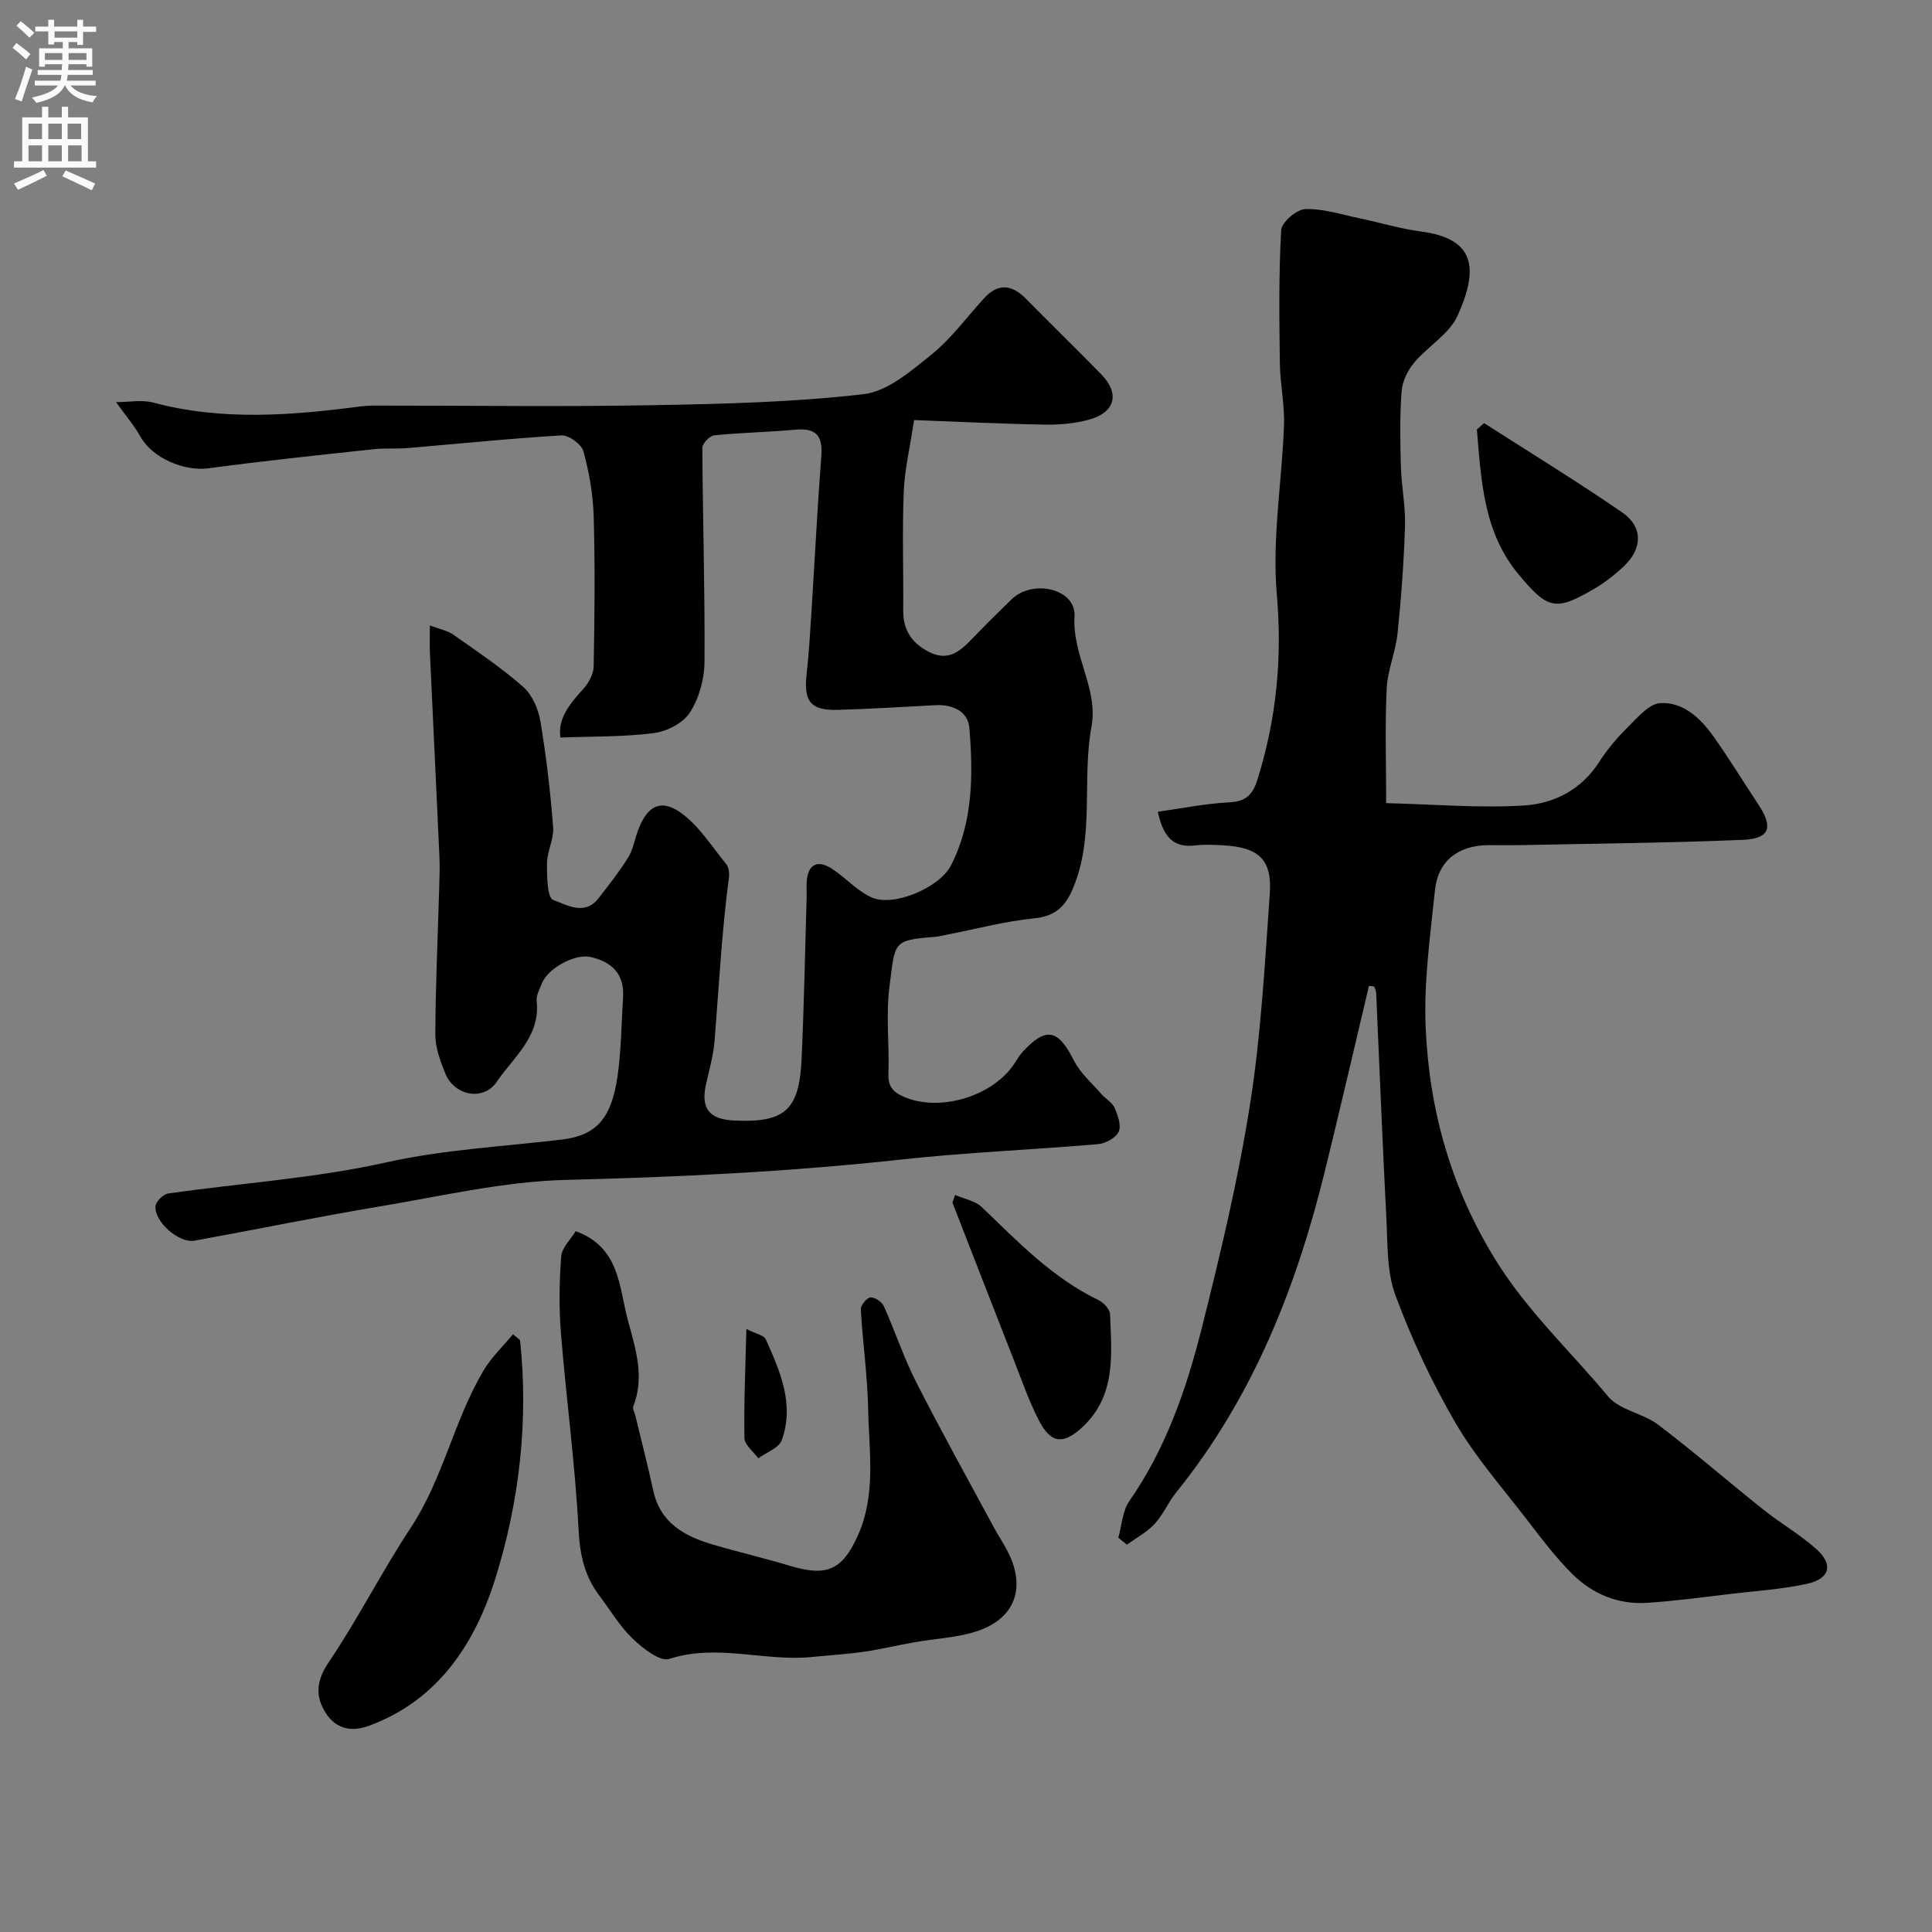 <svg enable-background="new 0 0 400 400" viewBox="0 0 400 400" xmlns="http://www.w3.org/2000/svg"><rect x="0" y="0" width="400" height="400" fill="#808080" stroke="none"/><g fill="#000001"><path d="m89 129.5c2.02.76 3.63 1.04 4.84 1.89 4.94 3.47 9.98 6.86 14.5 10.84 1.86 1.64 3.12 4.57 3.54 7.1 1.22 7.25 2.07 14.58 2.64 21.92.19 2.44-1.24 4.98-1.27 7.48-.03 2.65.05 7.14 1.26 7.58 2.74.99 6.49 3.37 9.37-.29 2.15-2.75 4.32-5.51 6.16-8.46 1.01-1.61 1.34-3.64 2-5.48 1.84-5.12 4.66-6.82 8.88-3.83 3.77 2.67 6.41 6.95 9.42 10.63.54.66.7 1.9.58 2.81-1.5 11.24-2.07 22.56-2.98 33.85-.25 3.06-1.14 6.07-1.8 9.09-1.05 4.85.71 7.12 5.8 7.36 10.51.51 13.53-2.09 14.02-12.7.51-11.09.71-22.19 1.04-33.29.03-1.17-.06-2.34.02-3.5.27-3.55 2.22-4.6 5.26-2.61 2.85 1.86 5.23 4.64 8.28 5.95 4.51 1.93 13.96-2.04 16.33-6.67 4.59-8.97 4.6-18.75 3.81-28.44-.28-3.47-3.47-4.92-7.04-4.73-6.77.35-13.53.79-20.3.97-5.52.14-6.98-1.78-6.37-7.28.47-4.25.73-8.52 1-12.79.69-10.87 1.24-21.74 2.06-32.6.32-4.23-1.24-5.72-5.39-5.34-5.58.52-11.21.6-16.78 1.17-.94.1-2.47 1.69-2.47 2.59.08 14.77.55 29.54.45 44.31-.02 3.55-1.12 7.52-3.01 10.47-1.39 2.18-4.75 3.93-7.43 4.27-6.27.82-12.66.67-19.37.93-.65-3.65 1.72-6.81 4.6-9.93 1.15-1.24 2.22-3.12 2.26-4.73.2-10.36.3-20.74.01-31.1-.13-4.54-.93-9.13-2.13-13.51-.4-1.46-3.04-3.37-4.54-3.28-10.65.62-21.27 1.73-31.9 2.62-2.31.19-4.67-.02-6.97.23-11.39 1.24-22.79 2.41-34.14 3.95-5.11.69-11.72-2.12-14.19-6.59-1.21-2.18-2.88-4.11-5.02-7.1 2.72 0 5.37-.54 7.7.09 14.31 3.82 28.66 2.66 43.04.78 1.48-.19 2.99-.15 4.48-.15 18.66-.01 37.33.25 55.99-.09 14.54-.26 29.14-.61 43.55-2.28 4.98-.58 9.85-4.81 14.09-8.23 4.07-3.28 7.25-7.67 10.81-11.58 2.95-3.24 5.8-2.92 8.74.07 5.14 5.22 10.4 10.34 15.53 15.58 3.93 4.01 2.99 7.92-2.48 9.43-2.95.82-6.15 1.08-9.23 1.03-8.79-.15-17.58-.59-27-.94-.85 5.67-1.96 10.27-2.14 14.91-.33 8.15-.04 16.33-.11 24.49-.04 4.08 1.77 6.79 5.36 8.62 3.99 2.03 6.45-.19 8.94-2.77 2.66-2.76 5.38-5.46 8.13-8.13 4.4-4.27 13.39-2.2 13.04 3.55-.49 8.12 4.96 14.92 3.51 22.8-2.04 11.12.74 22.78-3.89 33.62-1.55 3.63-3.64 5.64-7.94 6.07-6.13.61-12.15 2.23-18.22 3.41-.8.16-1.6.36-2.42.43-8.8.69-8.16 1.05-9.36 10.35-.76 5.9 0 11.99-.21 17.98-.09 2.59.88 3.76 3.14 4.76 7.09 3.13 17.79.23 22.59-6.34.67-.92 1.18-1.97 1.94-2.81 4.92-5.42 7.45-4.86 10.74 1.67 1.31 2.6 3.71 4.66 5.67 6.92.87 1 2.24 1.73 2.74 2.86.68 1.54 1.43 3.66.85 4.95-.56 1.26-2.7 2.43-4.24 2.57-13.62 1.17-27.3 1.71-40.88 3.2-23.01 2.52-46.06 3.63-69.2 4.2-12.96.32-25.89 3.36-38.78 5.52-12.79 2.14-25.5 4.75-38.26 7.07-3.11.57-8.21-3.78-8.07-7.05.04-.97 1.57-2.56 2.58-2.71 15.06-2.16 30.37-3.14 45.17-6.44 12.12-2.7 24.31-3.28 36.47-4.75 7.1-.86 10.22-4.39 11.47-13.19.76-5.37.78-10.85 1.13-16.29.31-4.81-2.39-7.33-6.71-8.3-3.31-.75-8.88 2.38-10.08 5.42-.48 1.2-1.23 2.52-1.1 3.71.8 7.35-4.79 11.58-8.26 16.7-2.77 4.08-8.81 2.91-10.68-1.78-1.02-2.54-2.05-5.31-2.04-7.98.04-10.1.51-20.2.8-30.3.06-2.16.15-4.34.05-6.5-.63-14.06-1.32-28.12-1.97-42.19-.08-1.62-.01-3.27-.01-5.72z"/><path d="m283.43 204.11c-3.01 12.7-5.96 25.42-9.06 38.09-5.94 24.28-14.97 47.13-30.88 66.82-1.63 2.02-2.66 4.57-4.41 6.46-1.6 1.73-3.81 2.9-5.76 4.32-.6-.48-1.19-.95-1.79-1.43.73-2.55.85-5.52 2.28-7.58 7.59-10.91 11.84-23.24 15.02-35.88 3.84-15.29 7.52-30.67 9.97-46.22 2.28-14.41 3.06-29.08 4.1-43.66.5-7.04-2.29-9.58-9.51-10.01-1.99-.12-4.02-.21-5.99.02-4.62.54-6.58-1.94-7.69-6.98 5.08-.71 9.93-1.7 14.83-1.95 3.45-.18 4.82-1.58 5.81-4.73 3.91-12.52 5.16-25.03 4-38.29-1.01-11.55 1.07-23.36 1.49-35.07.15-4.25-.8-8.52-.86-12.79-.12-9.2-.24-18.41.27-27.58.09-1.62 3.21-4.3 5-4.36 3.74-.12 7.53 1.14 11.28 1.92 4.23.88 8.41 2.16 12.68 2.72 11.26 1.49 11.95 7.67 7.58 17.4-1.72 3.84-6.19 6.37-9.04 9.8-1.34 1.61-2.42 3.9-2.57 5.96-.38 5.15-.29 10.36-.14 15.53.12 4.11.98 8.23.85 12.32-.23 7.4-.78 14.81-1.54 22.18-.4 3.86-2.07 7.61-2.25 11.46-.37 7.61-.11 15.25-.11 23.7 9.78.24 19.2 1.06 28.53.49 6.2-.38 11.89-3.26 15.57-9.01 1.67-2.61 3.73-5.04 5.94-7.22 2.01-1.98 4.38-4.84 6.73-4.97 4.62-.27 8.21 3.01 10.85 6.7 3.31 4.63 6.27 9.51 9.42 14.26s2.41 7.11-3.18 7.35c-15.24.64-30.5.77-45.76 1.09-2.33.05-4.67-.01-7 .01-6.16.05-10.36 3.25-10.99 9.28-.98 9.49-2.35 19.08-1.93 28.56.76 17.11 5.26 33.16 14.52 48.11 6.55 10.57 15.47 18.83 23.24 28.18 2.37 2.85 7.22 3.48 10.37 5.86 7.45 5.64 14.51 11.79 21.82 17.61 3.57 2.84 7.6 5.14 10.98 8.19 3.53 3.18 2.75 6.1-1.98 7.14-5.08 1.12-10.34 1.45-15.53 2.06-5.85.69-11.7 1.5-17.58 1.88-5.98.39-11.3-1.82-15.48-5.97-3.47-3.45-6.45-7.42-9.45-11.32-5.06-6.57-10.61-12.88-14.75-19.99-4.88-8.38-9.04-17.3-12.42-26.39-1.82-4.91-1.6-10.65-1.88-16.04-.81-15.52-1.41-31.05-2.11-46.58-.02-.45-.27-.89-.41-1.33-.34-.03-.71-.08-1.08-.12z"/><path d="m119.19 254.9c9.11 3.35 8.93 11.39 10.77 18.29 1.57 5.91 3.59 11.79 1.15 17.99-.19.49.27 1.24.42 1.87 1.25 5.2 2.59 10.38 3.73 15.6 1.47 6.71 6.49 9.42 12.35 11.14 5.29 1.56 10.67 2.81 15.95 4.4 7.67 2.31 10.82.83 14-6.17 3.89-8.57 2.35-17.53 2.18-26.35-.14-6.87-1.13-13.72-1.52-20.59-.05-.84 1.25-2.4 2-2.46.9-.07 2.37.92 2.77 1.82 2.34 5.18 4.11 10.63 6.68 15.68 5.16 10.15 10.71 20.11 16.11 30.14.93 1.72 2.04 3.35 2.92 5.09 3.82 7.56 1.34 13.98-6.82 16.5-4 1.23-8.32 1.42-12.48 2.15-3.5.61-6.97 1.46-10.49 1.97-3.62.52-7.27.74-10.91 1.1-9.76.96-19.53-2.83-29.44.39-1.91.62-5.49-2.2-7.57-4.19-2.68-2.57-4.63-5.91-6.9-8.91-3.05-4.03-4.03-8.42-4.3-13.6-.71-13.59-2.55-27.11-3.65-40.69-.43-5.29-.35-10.67.05-15.96.16-1.83 2-3.54 3-5.21z"/><path d="m107.67 277.46c1.79 16.78-.16 33.46-5.08 49.25-4.12 13.23-11.66 25.22-26.13 30.57-4.01 1.48-7.05.46-9.03-2.64-2.1-3.28-2.04-6.55.56-10.39 6.11-9.03 11.04-18.85 17.05-27.95 6.71-10.15 8.95-22.26 15.09-32.58 1.62-2.73 4.03-4.99 6.08-7.47.49.4.97.8 1.46 1.21z"/><path d="m197.74 247.4c1.87.82 4.17 1.21 5.55 2.54 7.47 7.17 14.63 14.65 24.16 19.24 1.06.51 2.35 1.91 2.38 2.94.3 8.36 1.31 16.92-5.87 23.48-3.81 3.47-6.37 3.32-8.85-1.49-2.08-4.02-3.57-8.36-5.23-12.59-4.26-10.84-8.46-21.69-12.69-32.54.18-.53.37-1.06.55-1.58z"/><path d="m307.26 87.6c9.56 6.13 19.25 12.06 28.6 18.49 4.34 2.98 4.22 7.49.34 11.15-1.89 1.78-3.99 3.42-6.23 4.72-7.93 4.63-9.5 4.15-15.38-2.81-7.49-8.87-7.9-19.59-8.82-30.23.5-.44.99-.88 1.49-1.32z"/><path d="m154.53 275.15c2.17 1.09 3.64 1.33 3.98 2.08 3.02 6.67 6.01 13.5 3.35 20.94-.58 1.62-3.19 2.52-4.86 3.76-1-1.39-2.84-2.77-2.87-4.18-.13-7.19.2-14.39.4-22.6z"/></g><path d="m2.6 9.9.8-1c.9.7 1.9 1.4 2.9 2.3l-.9 1.1c-1.1-1-2-1.8-2.8-2.4zm.5 10.6c.9-2.1 1.6-4.3 2.3-6.7.4.2.8.4 1.3.6-.7 2.1-1.5 4.3-2.2 6.6zm.3-15.2.9-.9c1 .8 2 1.6 2.8 2.4l-1 1c-.9-.9-1.8-1.7-2.7-2.5zm12.6-1.2h1.2v1.4h2.7v1.1h-2.7v2.7h-1.2v-.6h-1.8v1.3h4.9v3.8h-1.2v-.5h-3.7c0 .4-.1.9-.1 1.2h5.1v1h-5.2c0 .5-.1.9-.2 1.2h6v1h-5.2c1.1 1.3 2.9 2 5.5 2.2-.4.4-.7.8-.9 1.3-2.9-.5-4.8-1.6-5.7-3.5h-.1c-.8 1.7-2.7 2.9-5.9 3.6-.2-.4-.6-.8-.9-1.1 2.8-.6 4.6-1.4 5.4-2.5h-4.8v-1h5.3c.1-.3.2-.7.2-1.2h-4.9v-1h5c0-.4 0-.8.1-1.2h-3.6v.5h-1.2v-3.8h4.9v-1.3h-1.8v.5h-1.2v-2.7h-2.7v-1h2.7v-1.4h1.2v1.4h4.8zm-6.7 8.3h3.6c0-.4 0-.9 0-1.4h-3.6zm1.9-4.6h4.8v-1.3h-4.7v1.3zm6.7 3.2h-3.7v1.4h3.7v-2.4z" fill="#fafafb"/><path d="m8.7 22.1h1.3v2.2h2.8v-2.2h1.3v2.2h4.1v9.1h1.7v1.3h-17v-1.3h1.7v-9.1h4.1zm.3 13.1.7 1.2c-1.8.9-3.8 1.9-6 2.9-.2-.4-.5-.8-.8-1.3 2.3-1 4.4-1.9 6.1-2.8zm-3.1-6.4h2.8v-3.2h-2.8zm0 4.6h2.8v-3.3h-2.8zm4.1-4.6h2.8v-3.2h-2.8zm0 4.6h2.8v-3.3h-2.8zm3.6 1.9c2.1.9 4.1 1.8 6.1 2.7l-.7 1.4c-2.2-1.1-4.2-2-6.1-2.9zm3.2-9.7h-2.8v3.2h2.8zm-2.7 7.8h2.8v-3.3h-2.8z" fill="#fafafb"/></svg>